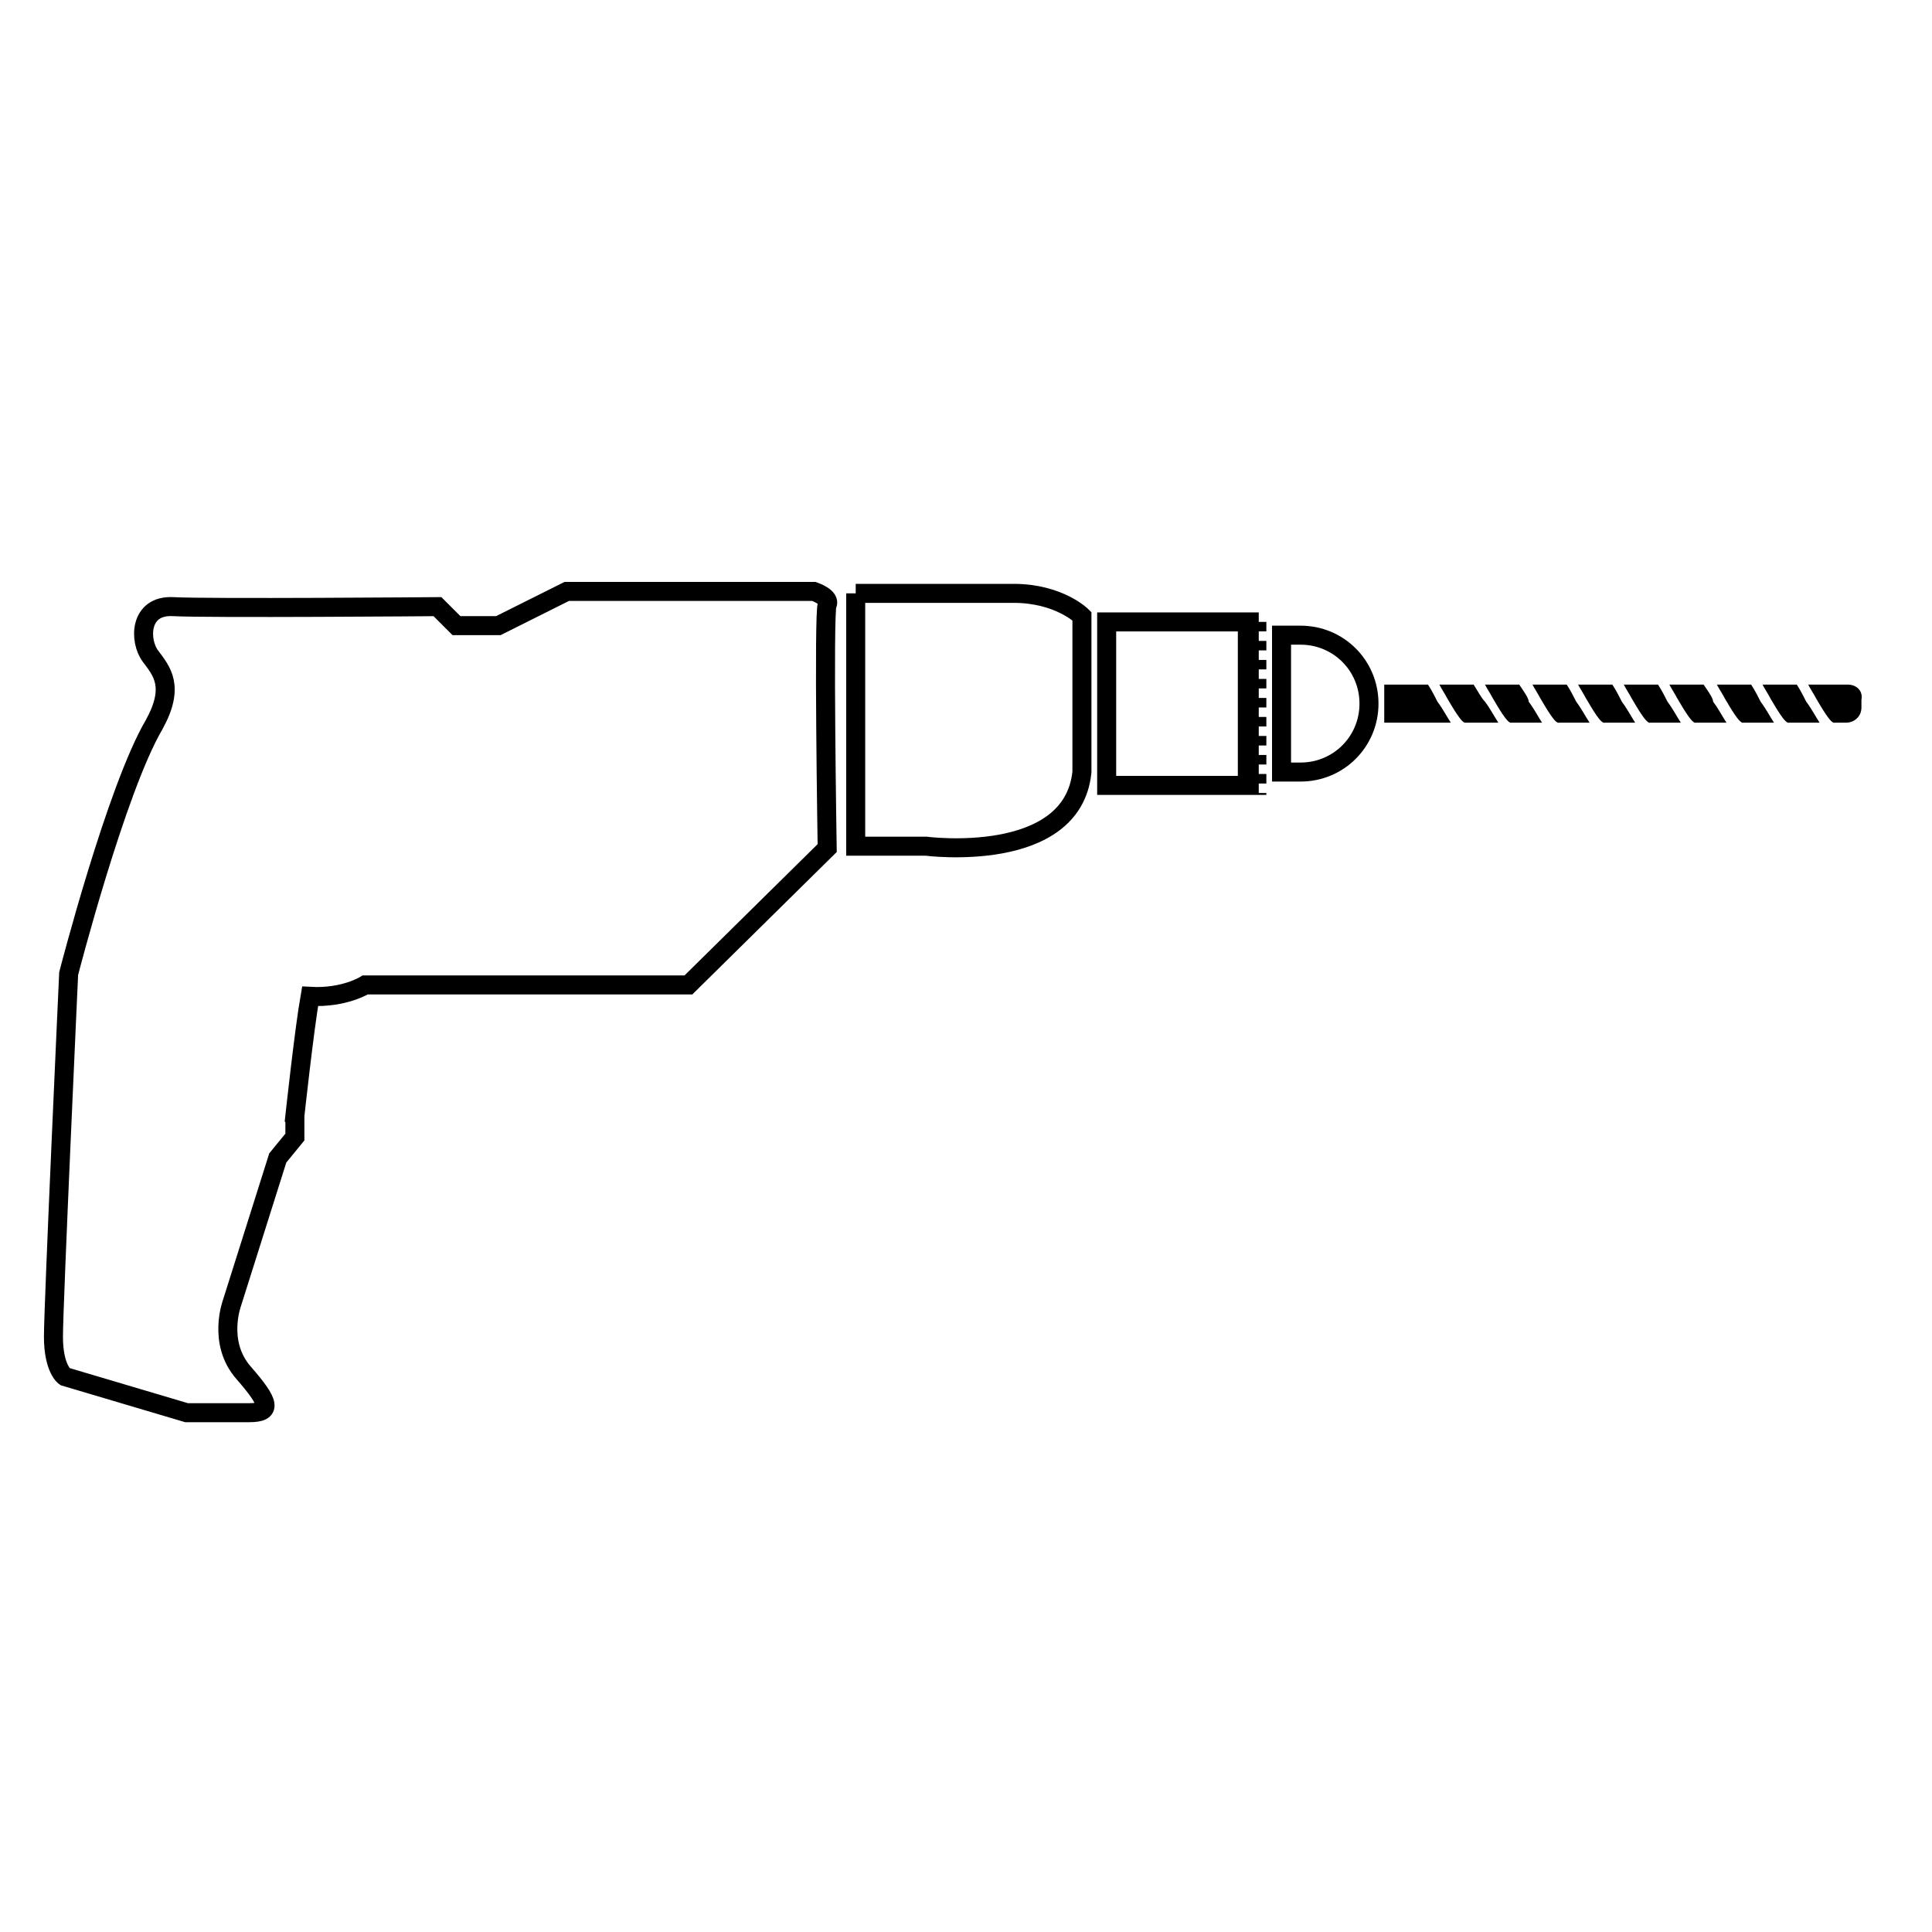 <?xml version="1.0" encoding="UTF-8"?>
<!-- Uploaded to: ICON Repo, www.iconrepo.com, Generator: ICON Repo Mixer Tools -->
<svg width="800px" height="800px" version="1.1" viewBox="144 144 512 512" xmlns="http://www.w3.org/2000/svg">
 <defs>
  <clipPath id="a">
   <path d="m148.09 229h286.91v361h-286.91z"/>
  </clipPath>
 </defs>
 <g clip-path="url(#a)">
  <path transform="matrix(5.038 0 0 5.038 148.09 148.09)" d="m14.7 57.9v1.099l-0.9 1.1-2.4 7.6s-0.8 2.1 0.6 3.7 1.5 2.1 0.3 2.1h-3.3l-6.4-1.9s-0.6-0.4-0.6-2.1c0-1.7 0.8-19.1 0.8-19.1s2.5-9.7 4.5-13.1c1.1-2 0.4-2.8-0.2-3.6s-0.6-2.7 1.2-2.6c1.8 0.1 13.9 0 13.9 0l1 1h2.2l3.6-1.8h13s0.9 0.3 0.7 0.7c-0.2 0.4 0 12.8 0 12.8l-7.3 7.2h-17s-1.1 0.7-2.9 0.6c-0.302 1.7-0.802 6.3-0.802 6.3z" fill="none" stroke="#000000" stroke-miterlimit="10"/>
 </g>
 <path transform="matrix(5.038 0 0 5.038 148.09 148.09)" d="m44.2 30.4v13.3h3.7s7.7 1 8.2-3.9v-8.2s-1.2-1.2-3.6-1.2h-8.3z" fill="none" stroke="#000000" stroke-miterlimit="10"/>
 <path d="m472.04 311.33v38.289h-32.242v-38.289h32.242m5.039-5.039h-42.32v48.367h44.84v-0.504h-2.016v-2.519h2.016v-2.519h-2.016v-2.519h2.016v-2.519h-2.016v-2.519h2.016v-2.519h-2.016v-2.519h2.016v-2.519h-2.016v-2.519h2.016v-2.519h-2.016v-2.519h2.016v-2.519h-2.016v-2.519h2.016v-2.519h-2.016v-2.519h2.016v-2.519h-2.016v-2.519h2.016v-2.519h-2.016v-2.512z"/>
 <path transform="matrix(5.038 0 0 5.038 148.09 148.09)" d="m67.6 39.8h-1v-7.2h1c2 0 3.6 1.6 3.6 3.6 0 2-1.599 3.6-3.6 3.6z" fill="none" stroke="#000000" stroke-miterlimit="10"/>
 <path d="m571.29 325.43h-9.07c0.504 1.008 1.512 2.519 2.016 3.527 1.512 2.519 4.031 7.055 5.039 6.551h8.062c-1.008-1.512-2.016-3.527-3.527-5.543-0.504-1.008-1.512-3.023-2.519-4.535z"/>
 <path d="m583.39 325.43h-9.07c0.504 1.008 1.512 2.519 2.016 3.527 1.512 2.519 4.031 7.055 5.039 6.551h8.062c-1.008-1.512-2.016-3.527-3.527-5.543-0.504-1.008-1.512-3.023-2.519-4.535z"/>
 <path d="m559.2 325.43h-9.07c0.504 1.008 1.512 2.519 2.016 3.527 1.512 2.519 4.031 7.055 5.039 6.551h8.062c-1.008-1.512-2.016-3.527-3.527-5.543-0.504-1.008-1.512-3.023-2.519-4.535z"/>
 <path d="m534.52 325.43h-9.07c0.504 1.008 1.512 2.519 2.016 3.527 1.512 2.519 4.031 7.055 5.039 6.551h8.566c-1.008-1.512-2.016-3.527-3.527-5.543-1.008-1.008-2.016-3.023-3.023-4.535z"/>
 <path d="m522.43 325.43h-11.59v10.078h17.633c-1.008-1.512-2.016-3.527-3.527-5.543-0.5-1.008-1.508-3.023-2.516-4.535z"/>
 <path d="m546.61 325.43h-9.07c0.504 1.008 1.512 2.519 2.016 3.527 1.512 2.519 4.031 7.055 5.039 6.551h8.062c-1.008-1.512-2.016-3.527-3.527-5.543 0-1.008-1.512-3.023-2.519-4.535z"/>
 <path d="m595.48 325.43h-9.07c0.504 1.008 1.512 2.519 2.016 3.527 1.512 2.519 4.031 7.055 5.039 6.551h8.062c-1.008-1.512-2.016-3.527-3.527-5.543 0-1.008-1.512-3.023-2.519-4.535z"/>
 <path d="m620.16 325.43h-9.07c0.504 1.008 1.512 2.519 2.016 3.527 1.512 2.519 4.031 7.055 5.039 6.551h8.062c-1.008-1.512-2.016-3.527-3.527-5.543-0.504-1.008-1.512-3.023-2.519-4.535z"/>
 <path d="m633.77 325.43h-10.578c0.504 1.008 1.512 2.519 2.016 3.527 1.512 2.519 4.031 7.055 5.039 6.551h3.023c2.016 0 4.031-1.512 4.031-4.031l-0.004-2.016c0.504-2.519-1.512-4.031-3.527-4.031z"/>
 <path d="m608.07 325.43h-9.07c0.504 1.008 1.512 2.519 2.016 3.527 1.512 2.519 4.031 7.055 5.039 6.551h8.062c-1.008-1.512-2.016-3.527-3.527-5.543-0.504-1.008-1.512-3.023-2.519-4.535z"/>
</svg>